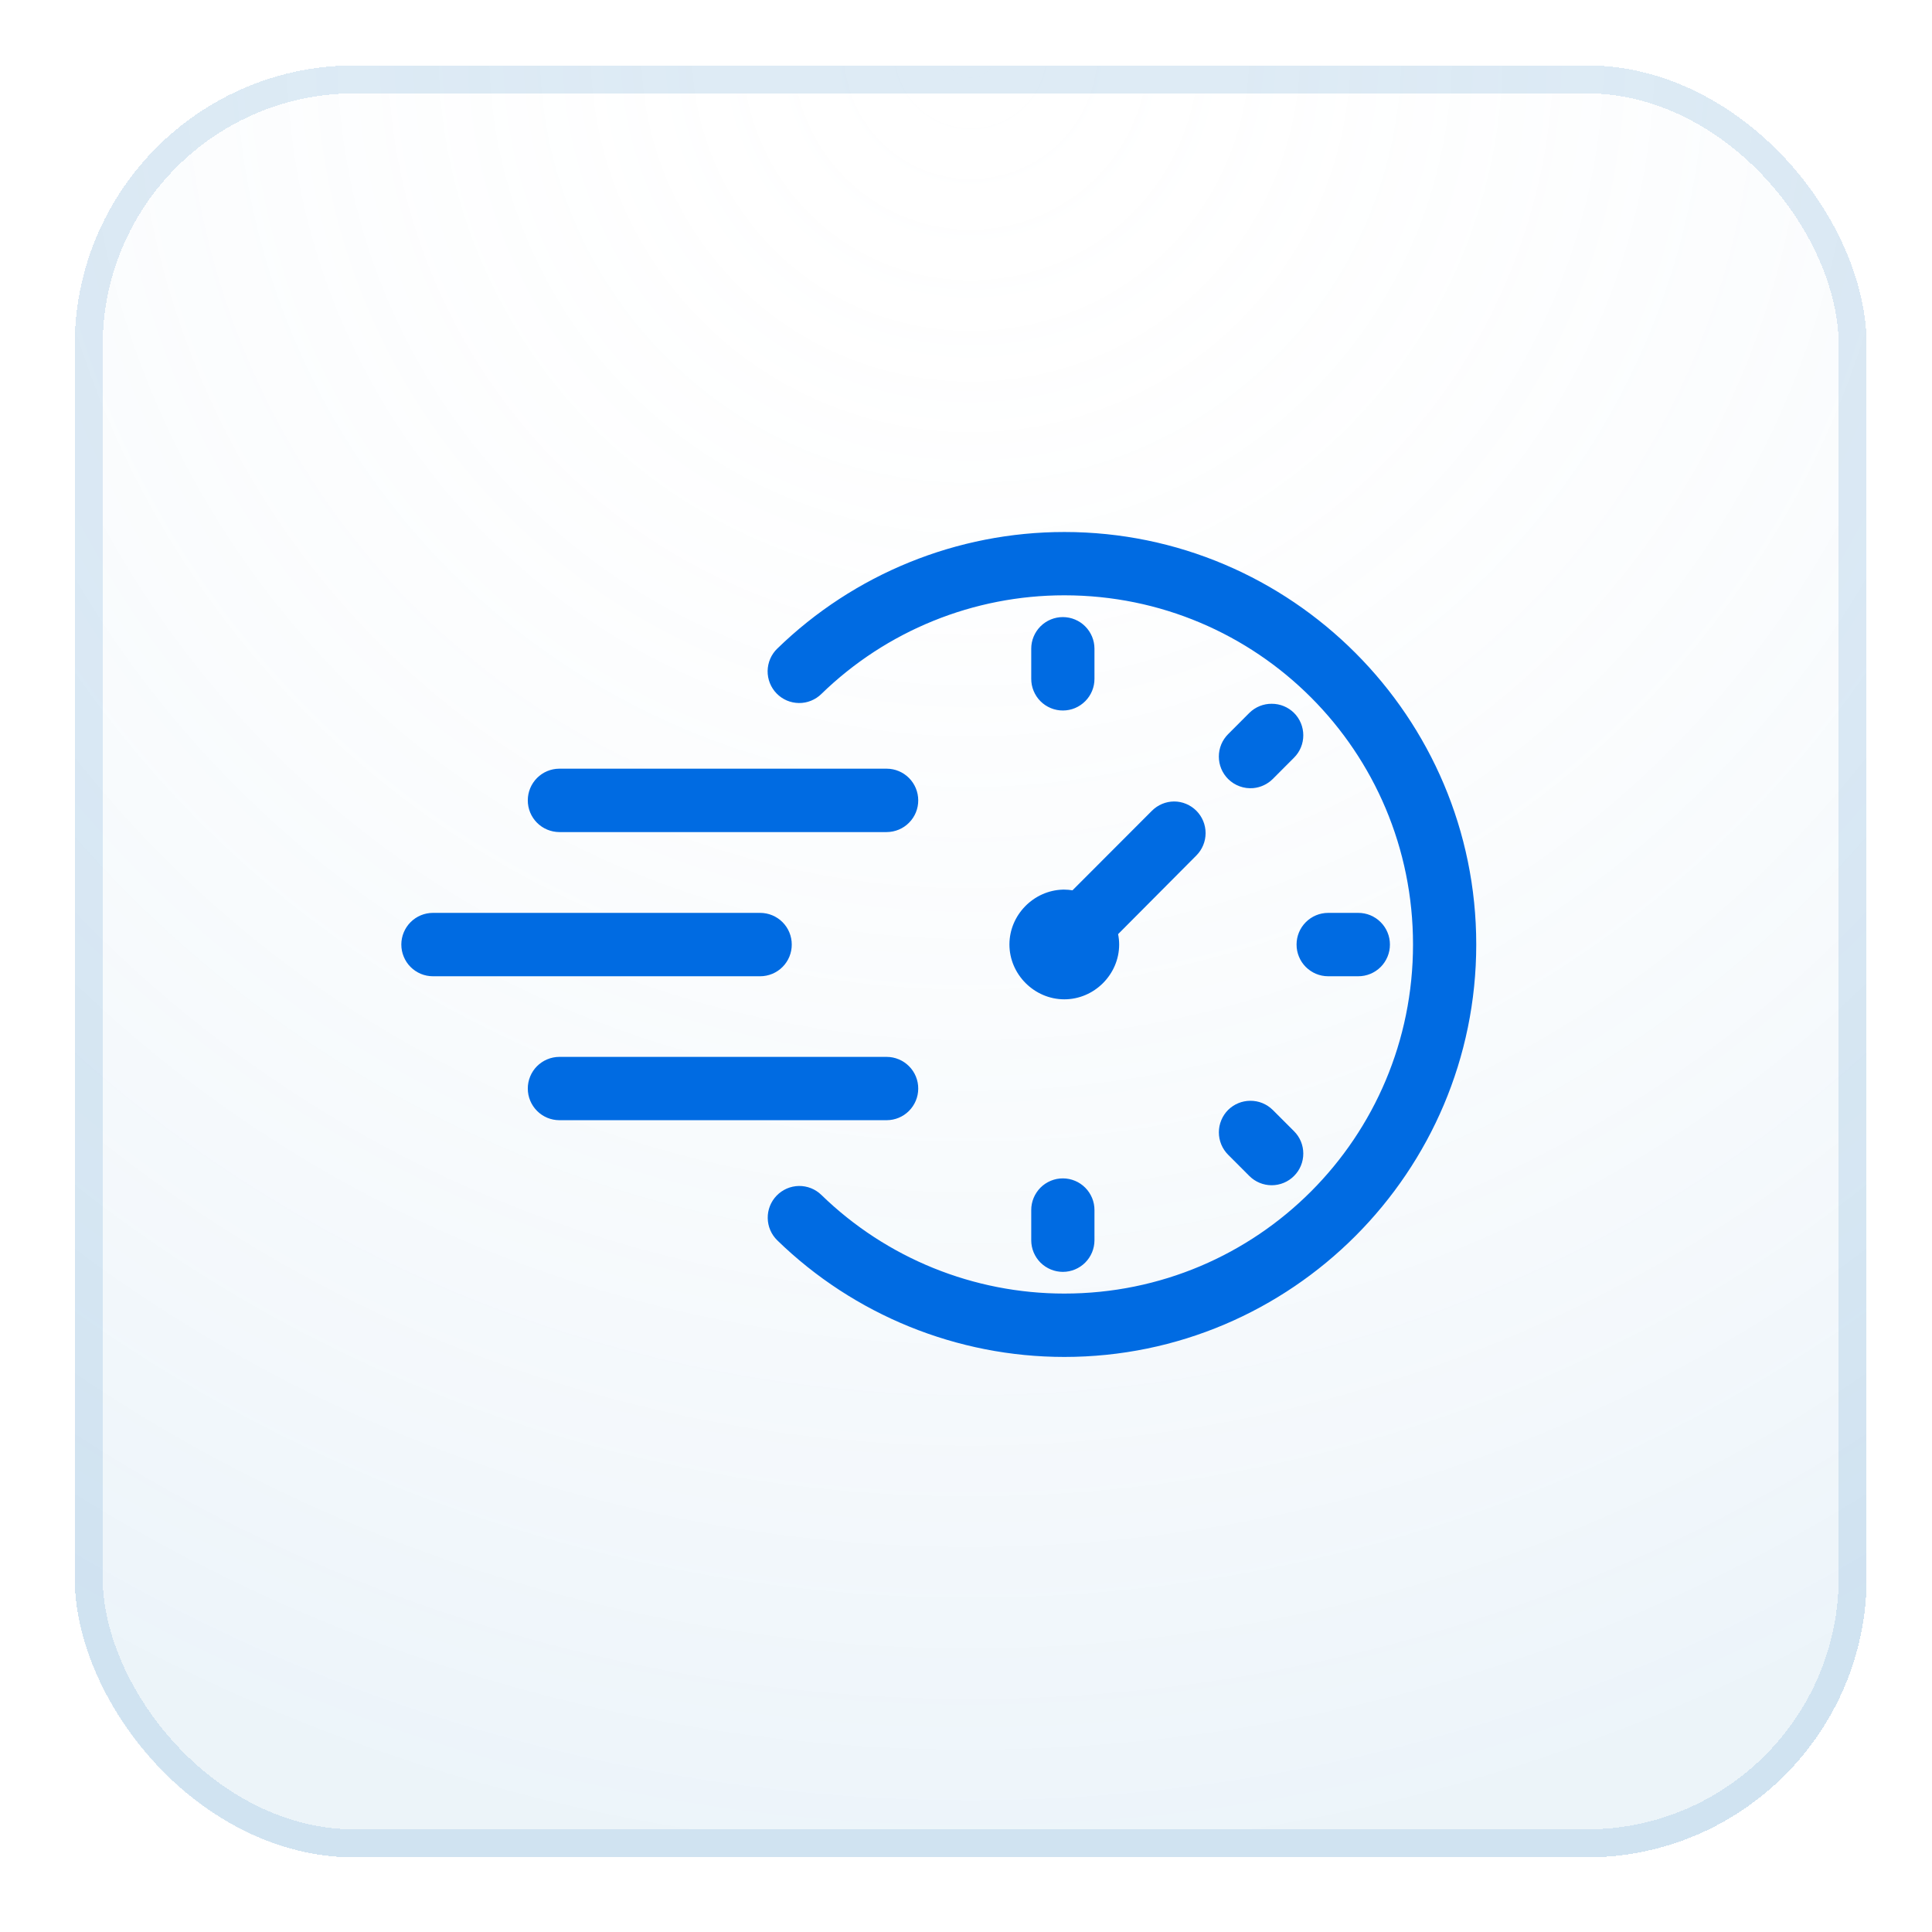 <svg width="69" height="69" viewBox="0 0 69 69" fill="none" xmlns="http://www.w3.org/2000/svg">
<g filter="url(#filter0_d_361_25575)">
<rect x="2.667" y="1.335" width="64" height="64" rx="10" fill="white" fill-opacity="0.5" shape-rendering="crispEdges"/>
<rect x="2.667" y="1.335" width="64" height="64" rx="10" fill="url(#paint0_radial_361_25575)" fill-opacity="0.2" shape-rendering="crispEdges"/>
<rect x="3.167" y="1.835" width="63" height="63" rx="9.5" stroke="#7CB1DA" stroke-opacity="0.25" shape-rendering="crispEdges"/>
<path d="M38.012 18C34.185 18 30.504 19.495 27.759 22.165C27.652 22.268 27.567 22.392 27.508 22.528C27.449 22.665 27.418 22.812 27.415 22.96C27.413 23.109 27.44 23.257 27.495 23.395C27.55 23.533 27.631 23.659 27.735 23.766C27.839 23.873 27.963 23.958 28.099 24.017C28.236 24.075 28.383 24.106 28.532 24.108C28.681 24.11 28.828 24.082 28.966 24.026C29.104 23.97 29.23 23.888 29.336 23.783C31.66 21.523 34.772 20.261 38.012 20.261C44.902 20.261 50.465 25.832 50.465 32.731C50.465 39.63 44.902 45.199 38.012 45.199C34.772 45.199 31.66 43.937 29.336 41.677C29.229 41.573 29.103 41.491 28.965 41.436C28.827 41.381 28.679 41.354 28.53 41.356C28.381 41.359 28.234 41.391 28.098 41.45C27.962 41.51 27.838 41.596 27.735 41.703C27.528 41.918 27.414 42.206 27.419 42.505C27.423 42.804 27.546 43.089 27.759 43.297C30.504 45.967 34.185 47.462 38.012 47.462C46.123 47.462 52.723 40.852 52.723 32.731C52.723 24.61 46.123 18 38.012 18ZM37.963 21.039C37.815 21.038 37.668 21.067 37.531 21.123C37.394 21.179 37.269 21.262 37.163 21.367C37.058 21.471 36.975 21.596 36.917 21.733C36.86 21.869 36.83 22.016 36.83 22.165V23.24C36.829 23.39 36.858 23.537 36.915 23.675C36.972 23.813 37.055 23.939 37.16 24.044C37.266 24.15 37.391 24.233 37.529 24.29C37.667 24.347 37.814 24.376 37.963 24.375C38.111 24.375 38.258 24.345 38.395 24.288C38.532 24.23 38.656 24.146 38.76 24.041C38.865 23.936 38.947 23.811 39.004 23.673C39.06 23.536 39.089 23.389 39.088 23.24V22.165C39.087 21.866 38.968 21.581 38.757 21.37C38.547 21.159 38.261 21.04 37.963 21.039ZM45.422 24.135C45.122 24.132 44.834 24.249 44.621 24.459L43.862 25.219C43.757 25.324 43.673 25.449 43.616 25.586C43.559 25.724 43.53 25.871 43.53 26.02C43.53 26.169 43.559 26.317 43.616 26.454C43.673 26.592 43.757 26.717 43.862 26.822C43.979 26.938 44.12 27.027 44.274 27.083C44.429 27.14 44.594 27.161 44.758 27.147C45.021 27.123 45.267 27.008 45.455 26.822L46.213 26.062C46.319 25.957 46.403 25.832 46.46 25.695C46.517 25.557 46.546 25.41 46.546 25.261C46.546 25.112 46.517 24.964 46.46 24.827C46.403 24.689 46.319 24.564 46.213 24.459C46.002 24.251 45.718 24.135 45.422 24.135ZM19.975 26.453C19.676 26.454 19.39 26.574 19.18 26.785C18.969 26.997 18.85 27.283 18.85 27.582C18.849 27.73 18.878 27.877 18.934 28.015C18.99 28.152 19.073 28.277 19.177 28.382C19.282 28.488 19.406 28.572 19.543 28.629C19.68 28.686 19.826 28.716 19.975 28.717H31.669C31.818 28.716 31.964 28.686 32.101 28.629C32.238 28.572 32.362 28.488 32.466 28.382C32.571 28.277 32.654 28.152 32.71 28.015C32.766 27.877 32.795 27.73 32.794 27.582C32.793 27.283 32.675 26.997 32.464 26.785C32.253 26.574 31.968 26.454 31.669 26.453H19.975ZM41.931 27.624C41.633 27.626 41.349 27.746 41.139 27.957L38.303 30.797C38.208 30.782 38.111 30.772 38.012 30.772C37.995 30.772 37.98 30.772 37.963 30.772C36.916 30.799 36.051 31.677 36.051 32.731C36.051 33.802 36.943 34.69 38.012 34.69C39.081 34.69 39.97 33.802 39.97 32.731C39.97 32.605 39.956 32.482 39.932 32.362L42.729 29.551C42.939 29.339 43.057 29.053 43.057 28.754C43.057 28.455 42.939 28.169 42.729 27.957C42.624 27.852 42.5 27.768 42.363 27.711C42.226 27.653 42.079 27.624 41.931 27.624ZM15.458 31.603C15.16 31.604 14.874 31.723 14.663 31.935C14.453 32.146 14.334 32.432 14.333 32.731C14.333 32.88 14.361 33.027 14.418 33.164C14.474 33.302 14.556 33.427 14.661 33.532C14.765 33.637 14.89 33.721 15.026 33.779C15.163 33.836 15.31 33.866 15.458 33.866H27.151C27.299 33.866 27.446 33.836 27.583 33.779C27.72 33.722 27.845 33.638 27.949 33.533C28.054 33.427 28.137 33.302 28.193 33.165C28.249 33.027 28.278 32.88 28.277 32.731C28.277 32.432 28.158 32.145 27.947 31.934C27.736 31.723 27.449 31.603 27.151 31.603H15.458ZM47.431 31.603C47.132 31.604 46.847 31.723 46.636 31.935C46.425 32.146 46.306 32.432 46.306 32.731C46.305 32.88 46.334 33.027 46.39 33.164C46.446 33.302 46.529 33.427 46.633 33.532C46.738 33.637 46.862 33.721 46.999 33.779C47.136 33.836 47.282 33.866 47.431 33.866H48.507C48.656 33.867 48.803 33.838 48.941 33.781C49.079 33.724 49.204 33.641 49.31 33.535C49.415 33.43 49.498 33.304 49.555 33.166C49.612 33.028 49.641 32.88 49.64 32.731C49.64 32.583 49.611 32.435 49.553 32.298C49.496 32.161 49.413 32.036 49.307 31.932C49.202 31.827 49.077 31.744 48.94 31.687C48.802 31.631 48.655 31.602 48.507 31.603H47.431ZM19.975 36.746C19.826 36.746 19.68 36.776 19.543 36.834C19.406 36.891 19.282 36.975 19.177 37.08C19.073 37.185 18.99 37.31 18.934 37.448C18.878 37.585 18.849 37.732 18.85 37.881C18.851 38.179 18.97 38.465 19.181 38.676C19.391 38.887 19.677 39.006 19.975 39.007H31.669C31.967 39.006 32.253 38.887 32.463 38.676C32.674 38.465 32.793 38.179 32.794 37.881C32.795 37.732 32.766 37.585 32.71 37.448C32.654 37.31 32.571 37.185 32.466 37.08C32.362 36.975 32.238 36.891 32.101 36.834C31.964 36.776 31.818 36.746 31.669 36.746H19.975ZM44.654 38.314C44.358 38.314 44.073 38.432 43.862 38.64C43.757 38.745 43.674 38.87 43.617 39.008C43.56 39.145 43.531 39.292 43.531 39.441C43.531 39.59 43.56 39.737 43.617 39.874C43.674 40.012 43.757 40.136 43.862 40.241L44.621 41.001C44.833 41.212 45.119 41.33 45.417 41.33C45.715 41.33 46.002 41.212 46.213 41.001C46.319 40.896 46.403 40.771 46.46 40.633C46.517 40.496 46.546 40.348 46.546 40.199C46.546 40.05 46.517 39.903 46.46 39.765C46.403 39.628 46.319 39.503 46.213 39.398L45.455 38.64C45.349 38.536 45.224 38.453 45.087 38.397C44.95 38.341 44.803 38.313 44.654 38.314ZM37.963 41.085C37.814 41.084 37.667 41.113 37.529 41.17C37.391 41.227 37.266 41.31 37.16 41.416C37.055 41.522 36.972 41.647 36.915 41.785C36.858 41.923 36.829 42.071 36.83 42.22V43.297C36.83 43.446 36.86 43.593 36.917 43.73C36.975 43.867 37.058 43.991 37.163 44.096C37.269 44.2 37.394 44.283 37.531 44.339C37.668 44.396 37.815 44.424 37.963 44.424C38.261 44.423 38.547 44.303 38.757 44.093C38.968 43.882 39.087 43.596 39.088 43.297V42.22C39.089 42.072 39.06 41.924 39.004 41.787C38.947 41.65 38.865 41.525 38.76 41.419C38.656 41.314 38.532 41.23 38.395 41.173C38.258 41.115 38.111 41.086 37.963 41.085Z" fill="#006BE2"/>
</g>
<defs>
<filter id="filter0_d_361_25575" x="0.667" y="0.335" width="68" height="68" filterUnits="userSpaceOnUse" color-interpolation-filters="sRGB">
<feFlood flood-opacity="0" result="BackgroundImageFix"/>
<feColorMatrix in="SourceAlpha" type="matrix" values="0 0 0 0 0 0 0 0 0 0 0 0 0 0 0 0 0 0 127 0" result="hardAlpha"/>
<feOffset dy="1"/>
<feGaussianBlur stdDeviation="1"/>
<feComposite in2="hardAlpha" operator="out"/>
<feColorMatrix type="matrix" values="0 0 0 0 0.063 0 0 0 0 0.094 0 0 0 0 0.157 0 0 0 0.05 0"/>
<feBlend mode="normal" in2="BackgroundImageFix" result="effect1_dropShadow_361_25575"/>
<feBlend mode="normal" in="SourceGraphic" in2="effect1_dropShadow_361_25575" result="shape"/>
</filter>
<radialGradient id="paint0_radial_361_25575" cx="0" cy="0" r="1" gradientUnits="userSpaceOnUse" gradientTransform="translate(34.667 1) rotate(90) scale(64.335)">
<stop stop-color="white" stop-opacity="0"/>
<stop offset="1" stop-color="#7BB1D9" stop-opacity="0.7"/>
</radialGradient>
</defs>
</svg>

